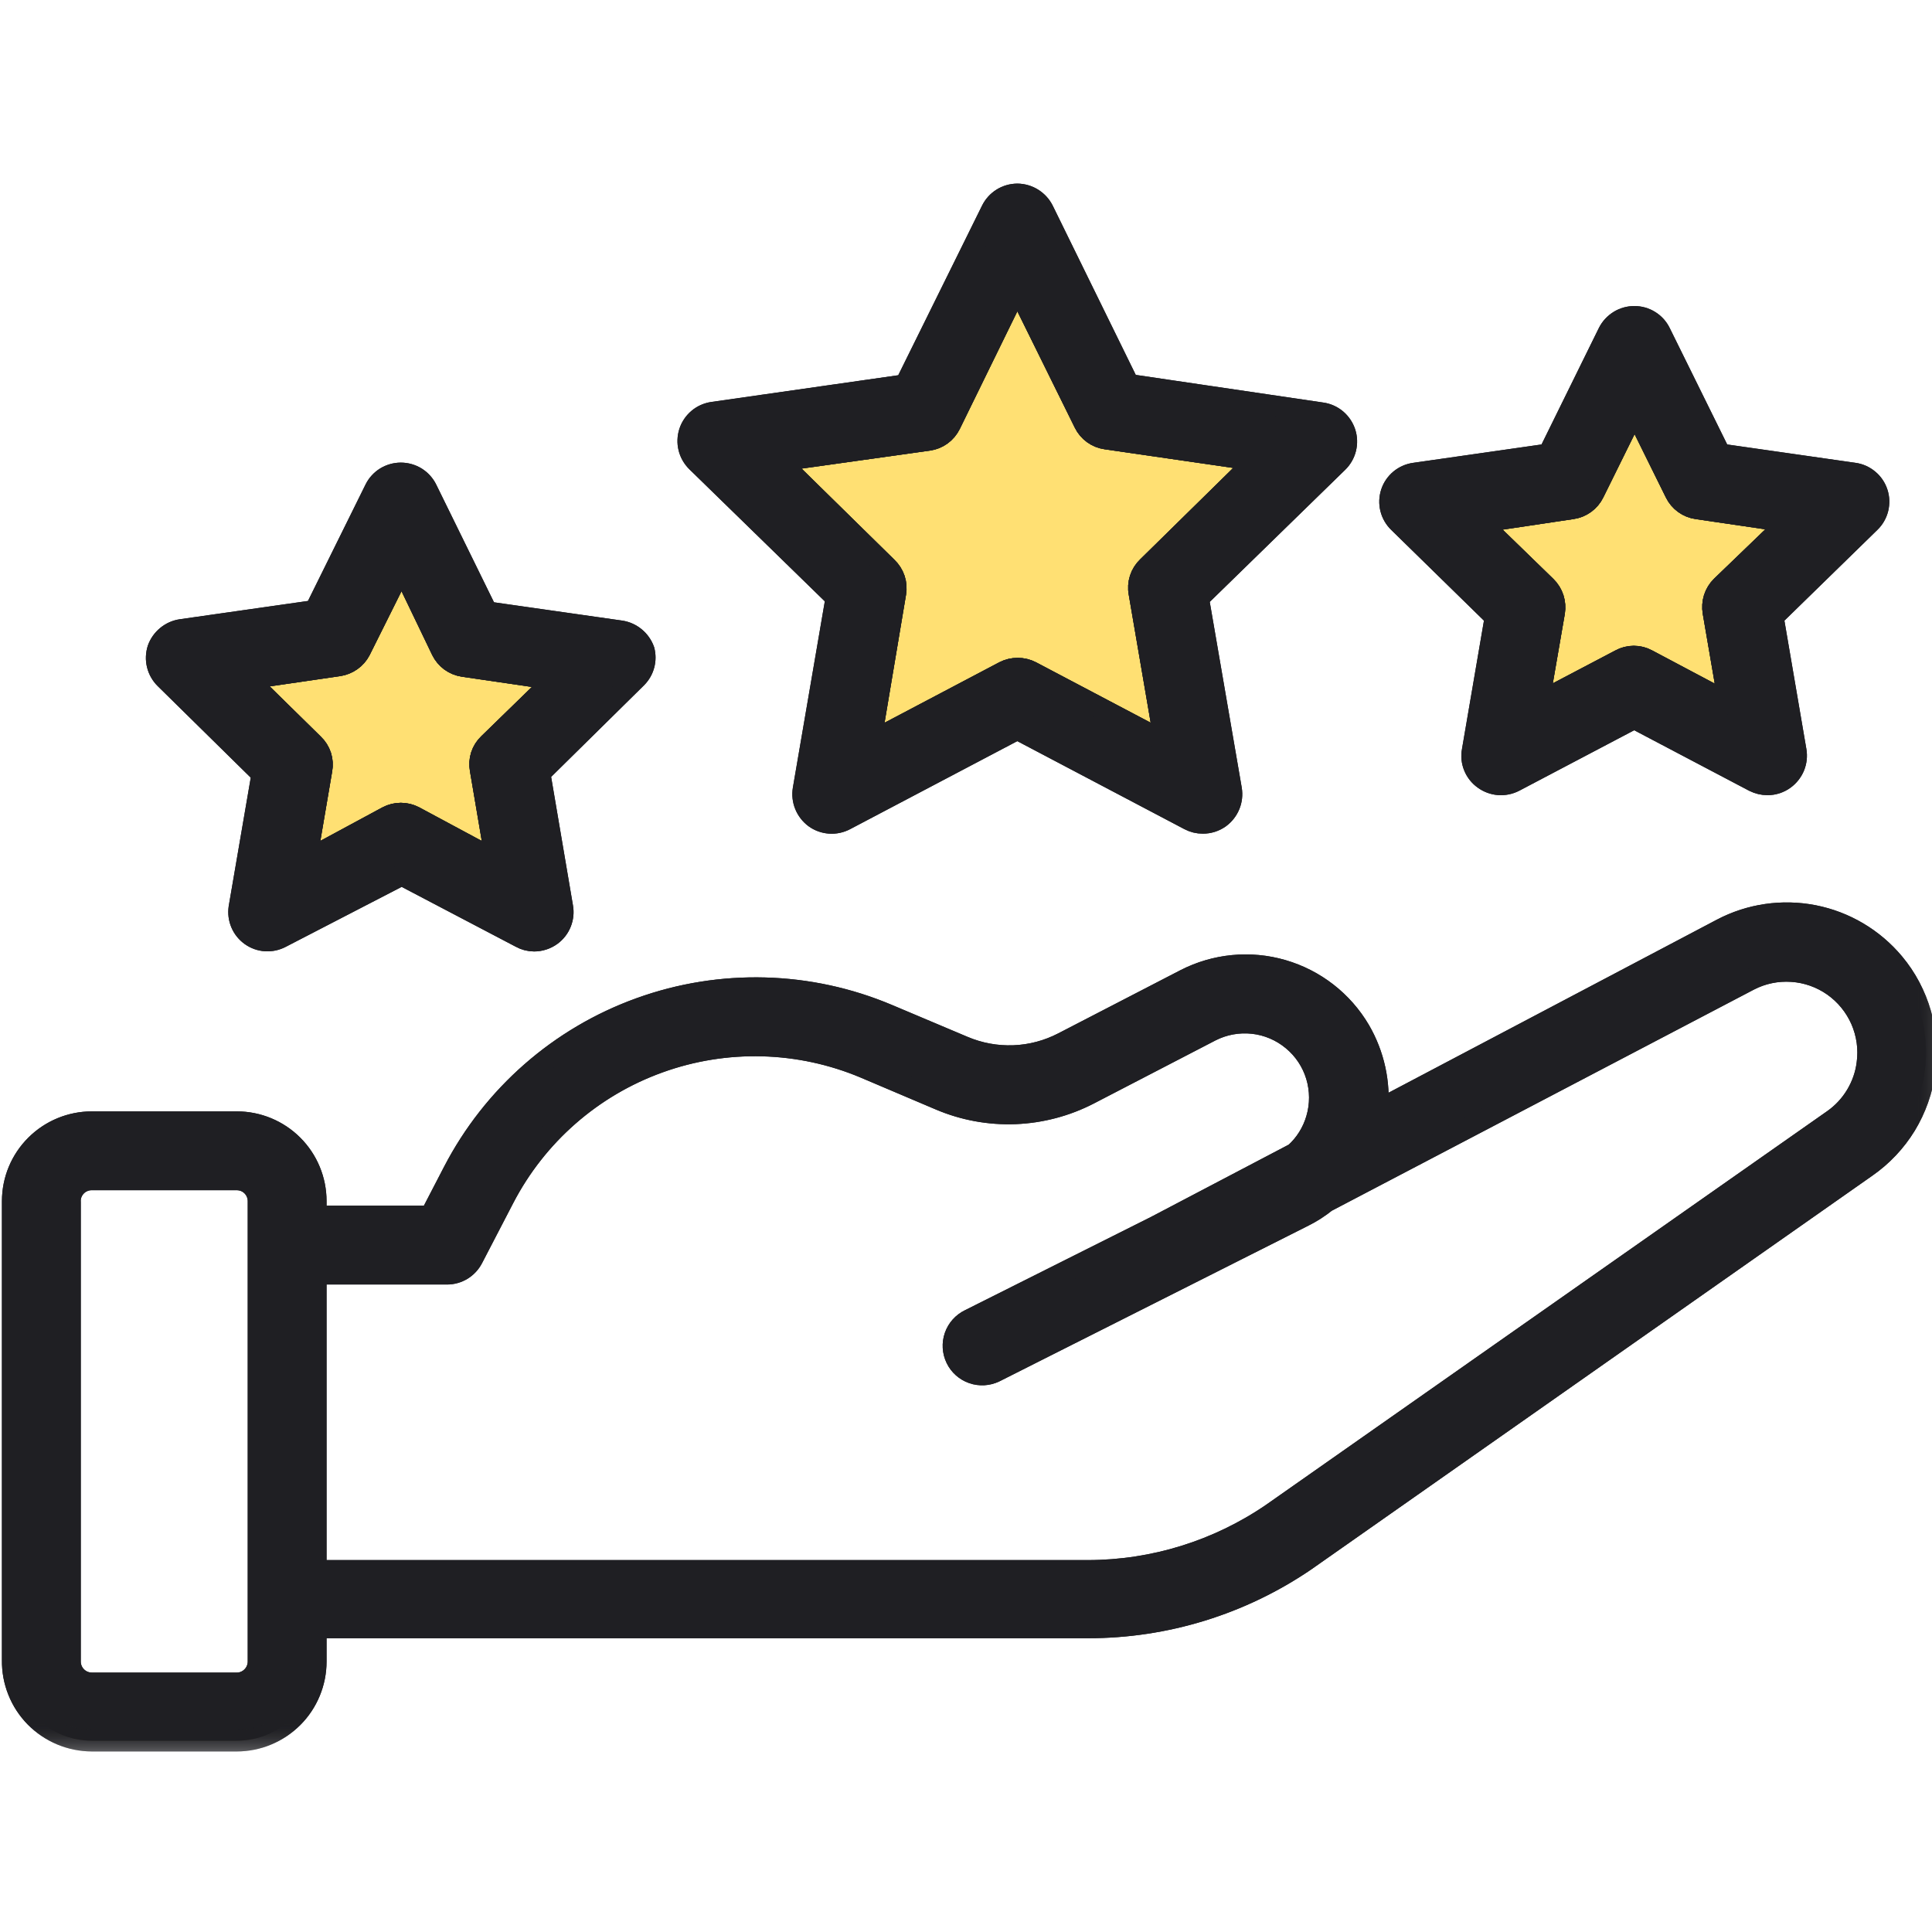 <svg width="36" height="36" viewBox="0 0 36 36" fill="none" xmlns="http://www.w3.org/2000/svg">
<mask id="path-1-outside-1_801_7331" maskUnits="userSpaceOnUse" x="-0.765" y="2.621" width="37" height="30" fill="black">
<rect fill="white" x="-0.765" y="2.621" width="37" height="30"/>
<path d="M35.287 17.947C34.905 17.491 34.379 17.179 33.795 17.064C33.211 16.95 32.606 17.038 32.08 17.316L25.664 20.698C25.714 20.177 25.599 19.654 25.336 19.201C25.017 18.658 24.503 18.258 23.898 18.082C23.294 17.906 22.645 17.969 22.085 18.257L19.811 19.433C19.525 19.581 19.21 19.665 18.889 19.677C18.567 19.689 18.247 19.63 17.95 19.504L16.55 18.913C15.08 18.29 13.429 18.246 11.928 18.788C10.427 19.329 9.185 20.418 8.451 21.835L8.02 22.666H5.885V22.381C5.885 21.99 5.73 21.616 5.454 21.34C5.178 21.064 4.803 20.909 4.413 20.909H1.711C1.32 20.909 0.946 21.064 0.669 21.34C0.392 21.615 0.236 21.99 0.236 22.381V30.935C0.233 31.131 0.269 31.325 0.342 31.507C0.414 31.689 0.523 31.854 0.66 31.994C0.797 32.133 0.961 32.244 1.141 32.32C1.322 32.396 1.515 32.435 1.711 32.436H4.413C4.804 32.435 5.178 32.279 5.454 32.002C5.73 31.726 5.885 31.351 5.885 30.96V30.326H20.274C21.716 30.327 23.125 29.893 24.316 29.082L34.774 21.743C35.07 21.537 35.32 21.272 35.508 20.965C35.695 20.657 35.817 20.314 35.866 19.957C35.914 19.601 35.887 19.237 35.788 18.891C35.688 18.545 35.518 18.223 35.287 17.947ZM4.816 30.942C4.818 30.997 4.809 31.051 4.79 31.102C4.771 31.154 4.742 31.2 4.704 31.24C4.667 31.279 4.622 31.311 4.572 31.333C4.521 31.355 4.468 31.366 4.413 31.366H1.711C1.603 31.366 1.5 31.323 1.424 31.247C1.348 31.171 1.305 31.068 1.305 30.96V22.406C1.301 22.35 1.309 22.295 1.328 22.243C1.347 22.191 1.377 22.143 1.415 22.103C1.453 22.063 1.499 22.031 1.55 22.01C1.601 21.988 1.656 21.977 1.711 21.978H4.413C4.52 21.978 4.622 22.02 4.698 22.096C4.773 22.171 4.816 22.274 4.816 22.381V30.942ZM34.795 19.818C34.769 20.028 34.698 20.229 34.589 20.41C34.48 20.591 34.334 20.748 34.161 20.869L23.71 28.201C22.699 28.895 21.501 29.268 20.274 29.27H5.885V23.735H8.33C8.428 23.735 8.524 23.708 8.608 23.657C8.691 23.606 8.759 23.533 8.804 23.446L9.385 22.327C9.996 21.149 11.028 20.245 12.276 19.795C13.524 19.344 14.896 19.381 16.118 19.896L17.519 20.491C17.96 20.678 18.437 20.765 18.916 20.747C19.394 20.728 19.863 20.605 20.289 20.385L22.559 19.208C22.803 19.084 23.077 19.034 23.349 19.064C23.621 19.094 23.878 19.204 24.088 19.379C24.299 19.554 24.453 19.786 24.532 20.048C24.611 20.31 24.612 20.589 24.534 20.852C24.462 21.099 24.323 21.321 24.131 21.493L21.536 22.855L18.068 24.594C17.94 24.656 17.842 24.766 17.795 24.901C17.748 25.035 17.757 25.182 17.819 25.311C17.88 25.439 17.991 25.537 18.125 25.584C18.259 25.63 18.407 25.622 18.535 25.56L24.291 22.659C24.44 22.585 24.579 22.495 24.708 22.391L32.586 18.264C32.833 18.135 33.111 18.077 33.389 18.096C33.667 18.114 33.935 18.209 34.163 18.369C34.391 18.53 34.57 18.75 34.682 19.005C34.793 19.261 34.833 19.542 34.795 19.818ZM4.887 14.421L4.459 16.916C4.445 17.014 4.457 17.113 4.496 17.204C4.534 17.294 4.597 17.372 4.677 17.429C4.757 17.486 4.852 17.52 4.95 17.526C5.048 17.532 5.146 17.511 5.233 17.465L7.485 16.3L9.706 17.465C9.781 17.507 9.866 17.529 9.952 17.529C10.066 17.529 10.177 17.493 10.269 17.426C10.35 17.367 10.412 17.287 10.449 17.194C10.486 17.102 10.497 17 10.479 16.902L10.055 14.407L11.862 12.625C11.927 12.559 11.973 12.479 11.997 12.39C12.021 12.301 12.021 12.208 11.998 12.119C11.965 12.026 11.907 11.944 11.831 11.881C11.755 11.818 11.664 11.777 11.567 11.762L9.072 11.406L7.949 9.118C7.905 9.028 7.836 8.953 7.752 8.9C7.667 8.848 7.569 8.82 7.469 8.82C7.37 8.82 7.272 8.848 7.187 8.9C7.102 8.953 7.034 9.028 6.99 9.118L5.871 11.381L3.376 11.737C3.278 11.752 3.187 11.793 3.111 11.856C3.035 11.919 2.977 12.001 2.944 12.094C2.914 12.189 2.91 12.291 2.934 12.387C2.958 12.485 3.009 12.573 3.08 12.643L4.887 14.421ZM6.313 12.4C6.396 12.387 6.475 12.355 6.544 12.306C6.613 12.258 6.669 12.193 6.708 12.119L7.485 10.561L8.234 12.119C8.272 12.196 8.328 12.263 8.397 12.314C8.467 12.365 8.548 12.398 8.633 12.411L10.341 12.661L9.107 13.862C9.044 13.922 8.997 13.996 8.97 14.079C8.943 14.162 8.938 14.25 8.954 14.336L9.243 16.04L7.717 15.22C7.641 15.18 7.556 15.159 7.469 15.159C7.383 15.159 7.298 15.18 7.222 15.22L5.703 16.04L5.992 14.343C6.008 14.258 6.003 14.169 5.976 14.086C5.949 14.004 5.902 13.929 5.839 13.869L4.598 12.65L6.313 12.4ZM27.866 11.495L27.439 13.99C27.42 14.089 27.431 14.191 27.469 14.283C27.507 14.376 27.57 14.456 27.652 14.514C27.733 14.573 27.828 14.608 27.928 14.616C28.027 14.623 28.127 14.603 28.216 14.557L30.451 13.381L32.685 14.557C32.763 14.596 32.848 14.617 32.935 14.617C33.048 14.617 33.158 14.581 33.249 14.514C33.329 14.455 33.392 14.375 33.43 14.283C33.468 14.19 33.479 14.089 33.462 13.99L33.035 11.495L34.842 9.731C34.914 9.662 34.965 9.574 34.989 9.477C35.013 9.38 35.01 9.278 34.979 9.184C34.948 9.089 34.891 9.004 34.814 8.941C34.738 8.877 34.645 8.835 34.546 8.822L32.051 8.465L30.932 6.198C30.888 6.109 30.82 6.034 30.735 5.982C30.651 5.93 30.553 5.902 30.454 5.903C30.354 5.902 30.257 5.93 30.172 5.982C30.087 6.035 30.018 6.109 29.973 6.198L28.857 8.465L26.362 8.822C26.263 8.835 26.17 8.876 26.093 8.939C26.016 9.003 25.958 9.087 25.927 9.182C25.896 9.277 25.892 9.379 25.916 9.476C25.94 9.573 25.991 9.661 26.063 9.731L27.866 11.495ZM29.292 9.474C29.378 9.462 29.459 9.429 29.53 9.378C29.6 9.327 29.657 9.26 29.695 9.182L30.458 7.638L31.221 9.182C31.259 9.26 31.316 9.327 31.386 9.378C31.456 9.429 31.537 9.462 31.623 9.474L33.327 9.724L32.08 10.925C32.017 10.986 31.97 11.063 31.943 11.146C31.917 11.23 31.911 11.319 31.926 11.406L32.218 13.106L30.693 12.297C30.616 12.255 30.531 12.233 30.443 12.233C30.356 12.233 30.27 12.255 30.194 12.297L28.668 13.099L28.961 11.406C28.975 11.32 28.968 11.233 28.942 11.15C28.915 11.068 28.869 10.993 28.807 10.932L27.571 9.731L29.292 9.474ZM15.584 11.135L14.971 14.71C14.955 14.809 14.966 14.91 15.004 15.002C15.042 15.094 15.104 15.175 15.184 15.234C15.265 15.293 15.361 15.327 15.46 15.334C15.56 15.341 15.659 15.32 15.748 15.273L18.956 13.584L22.163 15.273C22.24 15.314 22.326 15.335 22.413 15.334C22.525 15.335 22.635 15.3 22.727 15.234C22.807 15.175 22.87 15.095 22.908 15.002C22.946 14.91 22.957 14.809 22.941 14.71L22.327 11.146L24.926 8.611C24.997 8.542 25.048 8.454 25.072 8.357C25.096 8.26 25.093 8.158 25.062 8.063C25.031 7.968 24.974 7.884 24.898 7.819C24.822 7.755 24.729 7.713 24.63 7.699L21.03 7.168L19.437 3.921C19.392 3.831 19.323 3.756 19.238 3.703C19.153 3.65 19.055 3.622 18.956 3.621C18.856 3.622 18.758 3.65 18.674 3.703C18.59 3.756 18.522 3.831 18.478 3.921L16.87 7.175L13.281 7.688C13.182 7.703 13.089 7.744 13.013 7.809C12.937 7.873 12.88 7.958 12.849 8.053C12.819 8.148 12.815 8.249 12.839 8.346C12.863 8.443 12.914 8.531 12.985 8.601L15.584 11.135ZM17.302 8.198C17.387 8.186 17.469 8.153 17.539 8.102C17.609 8.051 17.666 7.983 17.704 7.906L18.956 5.347L20.207 7.881C20.245 7.959 20.302 8.026 20.372 8.077C20.442 8.128 20.524 8.161 20.609 8.173L23.407 8.579L21.386 10.565C21.322 10.626 21.273 10.702 21.246 10.787C21.219 10.872 21.213 10.962 21.23 11.05L21.707 13.833L19.212 12.518C19.135 12.478 19.049 12.458 18.963 12.458C18.876 12.458 18.79 12.478 18.713 12.518L16.218 13.833L16.685 11.05C16.7 10.964 16.693 10.876 16.666 10.793C16.638 10.71 16.591 10.636 16.528 10.575L14.507 8.59L17.302 8.198Z"/>
<path d="M6.313 12.4C6.396 12.387 6.475 12.355 6.544 12.306C6.613 12.258 6.669 12.193 6.708 12.119L7.485 10.561L8.234 12.119C8.272 12.196 8.328 12.263 8.397 12.314C8.467 12.365 8.548 12.398 8.633 12.411L10.341 12.661L9.107 13.862C9.044 13.922 8.997 13.996 8.97 14.079C8.943 14.162 8.938 14.25 8.954 14.336L9.243 16.04L7.717 15.22C7.641 15.18 7.556 15.159 7.469 15.159C7.383 15.159 7.298 15.18 7.222 15.22L5.703 16.04L5.992 14.343C6.008 14.258 6.003 14.169 5.976 14.086C5.949 14.004 5.902 13.929 5.839 13.869L4.598 12.65L6.313 12.4Z"/>
<path d="M17.302 8.198C17.387 8.186 17.469 8.153 17.539 8.102C17.609 8.051 17.666 7.983 17.704 7.906L18.956 5.347L20.207 7.881C20.245 7.959 20.302 8.026 20.372 8.077C20.442 8.128 20.524 8.161 20.609 8.173L23.407 8.579L21.386 10.565C21.322 10.626 21.273 10.702 21.246 10.787C21.219 10.872 21.213 10.962 21.23 11.05L21.707 13.833L19.212 12.518C19.135 12.478 19.049 12.458 18.963 12.458C18.876 12.458 18.79 12.478 18.713 12.518L16.218 13.833L16.685 11.05C16.7 10.964 16.693 10.876 16.666 10.793C16.638 10.71 16.591 10.636 16.528 10.575L14.507 8.59L17.302 8.198Z"/>
<path d="M29.292 9.474C29.378 9.462 29.459 9.429 29.53 9.378C29.6 9.327 29.657 9.26 29.695 9.182L30.458 7.638L31.221 9.182C31.259 9.26 31.316 9.327 31.386 9.378C31.456 9.429 31.537 9.462 31.623 9.474L33.327 9.724L32.08 10.925C32.017 10.986 31.97 11.063 31.943 11.146C31.917 11.23 31.911 11.319 31.926 11.406L32.218 13.106L30.693 12.297C30.616 12.255 30.531 12.233 30.443 12.233C30.356 12.233 30.27 12.255 30.194 12.297L28.668 13.099L28.961 11.406C28.975 11.32 28.968 11.233 28.942 11.15C28.915 11.068 28.869 10.993 28.807 10.932L27.571 9.731L29.292 9.474Z"/>
<path d="M35.287 17.947C34.905 17.491 34.379 17.179 33.795 17.064C33.211 16.95 32.606 17.038 32.08 17.316L25.664 20.698C25.714 20.177 25.599 19.654 25.336 19.201C25.017 18.658 24.503 18.258 23.898 18.082C23.294 17.906 22.645 17.969 22.085 18.257L19.811 19.433C19.525 19.581 19.21 19.665 18.889 19.677C18.567 19.689 18.247 19.63 17.95 19.504L16.55 18.913C15.08 18.29 13.429 18.246 11.928 18.788C10.427 19.329 9.185 20.418 8.451 21.835L8.02 22.666H5.885V22.381C5.885 21.99 5.73 21.616 5.454 21.34C5.178 21.064 4.803 20.909 4.413 20.909H1.711C1.32 20.909 0.946 21.064 0.669 21.34C0.392 21.615 0.236 21.99 0.236 22.381V30.935C0.233 31.131 0.269 31.325 0.342 31.507C0.414 31.689 0.523 31.854 0.66 31.994C0.797 32.133 0.961 32.244 1.141 32.32C1.322 32.396 1.515 32.435 1.711 32.436H4.413C4.804 32.435 5.178 32.279 5.454 32.002C5.73 31.726 5.885 31.351 5.885 30.96V30.326H20.274C21.716 30.327 23.125 29.893 24.316 29.082L34.774 21.743C35.07 21.537 35.32 21.272 35.508 20.965C35.695 20.657 35.817 20.314 35.866 19.957C35.914 19.601 35.887 19.237 35.788 18.891C35.688 18.545 35.518 18.223 35.287 17.947ZM4.816 30.942C4.818 30.997 4.809 31.051 4.79 31.102C4.771 31.154 4.742 31.2 4.704 31.24C4.667 31.279 4.622 31.311 4.572 31.333C4.521 31.355 4.468 31.366 4.413 31.366H1.711C1.603 31.366 1.5 31.323 1.424 31.247C1.348 31.171 1.305 31.068 1.305 30.96V22.406C1.301 22.35 1.309 22.295 1.328 22.243C1.347 22.191 1.377 22.143 1.415 22.103C1.453 22.063 1.499 22.031 1.55 22.01C1.601 21.988 1.656 21.977 1.711 21.978H4.413C4.52 21.978 4.622 22.02 4.698 22.096C4.773 22.171 4.816 22.274 4.816 22.381V30.942ZM34.795 19.818C34.769 20.028 34.698 20.229 34.589 20.41C34.48 20.591 34.334 20.748 34.161 20.869L23.71 28.201C22.699 28.895 21.501 29.268 20.274 29.27H5.885V23.735H8.33C8.428 23.735 8.524 23.708 8.608 23.657C8.691 23.606 8.759 23.533 8.804 23.446L9.385 22.327C9.996 21.149 11.028 20.245 12.276 19.795C13.524 19.344 14.896 19.381 16.118 19.896L17.519 20.491C17.96 20.678 18.437 20.765 18.916 20.747C19.394 20.728 19.863 20.605 20.289 20.385L22.559 19.208C22.803 19.084 23.077 19.034 23.349 19.064C23.621 19.094 23.878 19.204 24.088 19.379C24.299 19.554 24.453 19.786 24.532 20.048C24.611 20.31 24.612 20.589 24.534 20.852C24.462 21.099 24.323 21.321 24.131 21.493L21.536 22.855L18.068 24.594C17.94 24.656 17.842 24.766 17.795 24.901C17.748 25.035 17.757 25.182 17.819 25.311C17.88 25.439 17.991 25.537 18.125 25.584C18.259 25.63 18.407 25.622 18.535 25.56L24.291 22.659C24.44 22.585 24.579 22.495 24.708 22.391L32.586 18.264C32.833 18.135 33.111 18.077 33.389 18.096C33.667 18.114 33.935 18.209 34.163 18.369C34.391 18.53 34.57 18.75 34.682 19.005C34.793 19.261 34.833 19.542 34.795 19.818ZM4.887 14.421L4.459 16.916C4.445 17.014 4.457 17.113 4.496 17.204C4.534 17.294 4.597 17.372 4.677 17.429C4.757 17.486 4.852 17.52 4.95 17.526C5.048 17.532 5.146 17.511 5.233 17.465L7.485 16.3L9.706 17.465C9.781 17.507 9.866 17.529 9.952 17.529C10.066 17.529 10.177 17.493 10.269 17.426C10.35 17.367 10.412 17.287 10.449 17.194C10.486 17.102 10.497 17 10.479 16.902L10.055 14.407L11.862 12.625C11.927 12.559 11.973 12.479 11.997 12.39C12.021 12.301 12.021 12.208 11.998 12.119C11.965 12.026 11.907 11.944 11.831 11.881C11.755 11.818 11.664 11.777 11.567 11.762L9.072 11.406L7.949 9.118C7.905 9.028 7.836 8.953 7.752 8.9C7.667 8.848 7.569 8.82 7.469 8.82C7.37 8.82 7.272 8.848 7.187 8.9C7.102 8.953 7.034 9.028 6.99 9.118L5.871 11.381L3.376 11.737C3.278 11.752 3.187 11.793 3.111 11.856C3.035 11.919 2.977 12.001 2.944 12.094C2.914 12.189 2.91 12.291 2.934 12.387C2.958 12.485 3.009 12.573 3.08 12.643L4.887 14.421ZM6.313 12.4C6.396 12.387 6.475 12.355 6.544 12.306C6.613 12.258 6.669 12.193 6.708 12.119L7.485 10.561L8.234 12.119C8.272 12.196 8.328 12.263 8.397 12.314C8.467 12.365 8.548 12.398 8.633 12.411L10.341 12.661L9.107 13.862C9.044 13.922 8.997 13.996 8.97 14.079C8.943 14.162 8.938 14.25 8.954 14.336L9.243 16.04L7.717 15.22C7.641 15.18 7.556 15.159 7.469 15.159C7.383 15.159 7.298 15.18 7.222 15.22L5.703 16.04L5.992 14.343C6.008 14.258 6.003 14.169 5.976 14.086C5.949 14.004 5.902 13.929 5.839 13.869L4.598 12.65L6.313 12.4ZM27.866 11.495L27.439 13.99C27.42 14.089 27.431 14.191 27.469 14.283C27.507 14.376 27.57 14.456 27.652 14.514C27.733 14.573 27.828 14.608 27.928 14.616C28.027 14.623 28.127 14.603 28.216 14.557L30.451 13.381L32.685 14.557C32.763 14.596 32.848 14.617 32.935 14.617C33.048 14.617 33.158 14.581 33.249 14.514C33.329 14.455 33.392 14.375 33.43 14.283C33.468 14.19 33.479 14.089 33.462 13.99L33.035 11.495L34.842 9.731C34.914 9.662 34.965 9.574 34.989 9.477C35.013 9.38 35.01 9.278 34.979 9.184C34.948 9.089 34.891 9.004 34.814 8.941C34.738 8.877 34.645 8.835 34.546 8.822L32.051 8.465L30.932 6.198C30.888 6.109 30.82 6.034 30.735 5.982C30.651 5.93 30.553 5.902 30.454 5.903C30.354 5.902 30.257 5.93 30.172 5.982C30.087 6.035 30.018 6.109 29.973 6.198L28.857 8.465L26.362 8.822C26.263 8.835 26.17 8.876 26.093 8.939C26.016 9.003 25.958 9.087 25.927 9.182C25.896 9.277 25.892 9.379 25.916 9.476C25.94 9.573 25.991 9.661 26.063 9.731L27.866 11.495ZM29.292 9.474C29.378 9.462 29.459 9.429 29.53 9.378C29.6 9.327 29.657 9.26 29.695 9.182L30.458 7.638L31.221 9.182C31.259 9.26 31.316 9.327 31.386 9.378C31.456 9.429 31.537 9.462 31.623 9.474L33.327 9.724L32.08 10.925C32.017 10.986 31.97 11.063 31.943 11.146C31.917 11.23 31.911 11.319 31.926 11.406L32.218 13.106L30.693 12.297C30.616 12.255 30.531 12.233 30.443 12.233C30.356 12.233 30.27 12.255 30.194 12.297L28.668 13.099L28.961 11.406C28.975 11.32 28.968 11.233 28.942 11.15C28.915 11.068 28.869 10.993 28.807 10.932L27.571 9.731L29.292 9.474ZM15.584 11.135L14.971 14.71C14.955 14.809 14.966 14.91 15.004 15.002C15.042 15.094 15.104 15.175 15.184 15.234C15.265 15.293 15.361 15.327 15.46 15.334C15.56 15.341 15.659 15.32 15.748 15.273L18.956 13.584L22.163 15.273C22.24 15.314 22.326 15.335 22.413 15.334C22.525 15.335 22.635 15.3 22.727 15.234C22.807 15.175 22.87 15.095 22.908 15.002C22.946 14.91 22.957 14.809 22.941 14.71L22.327 11.146L24.926 8.611C24.997 8.542 25.048 8.454 25.072 8.357C25.096 8.26 25.093 8.158 25.062 8.063C25.031 7.968 24.974 7.884 24.898 7.819C24.822 7.755 24.729 7.713 24.63 7.699L21.03 7.168L19.437 3.921C19.392 3.831 19.323 3.756 19.238 3.703C19.153 3.65 19.055 3.622 18.956 3.621C18.856 3.622 18.758 3.65 18.674 3.703C18.59 3.756 18.522 3.831 18.478 3.921L16.87 7.175L13.281 7.688C13.182 7.703 13.089 7.744 13.013 7.809C12.937 7.873 12.88 7.958 12.849 8.053C12.819 8.148 12.815 8.249 12.839 8.346C12.863 8.443 12.914 8.531 12.985 8.601L15.584 11.135ZM17.302 8.198C17.387 8.186 17.469 8.153 17.539 8.102C17.609 8.051 17.666 7.983 17.704 7.906L18.956 5.347L20.207 7.881C20.245 7.959 20.302 8.026 20.372 8.077C20.442 8.128 20.524 8.161 20.609 8.173L23.407 8.579L21.386 10.565C21.322 10.626 21.273 10.702 21.246 10.787C21.219 10.872 21.213 10.962 21.23 11.05L21.707 13.833L19.212 12.518C19.135 12.478 19.049 12.458 18.963 12.458C18.876 12.458 18.79 12.478 18.713 12.518L16.218 13.833L16.685 11.05C16.7 10.964 16.693 10.876 16.666 10.793C16.638 10.71 16.591 10.636 16.528 10.575L14.507 8.59L17.302 8.198Z"/>
</mask>
<path d="M35.287 17.947C34.905 17.491 34.379 17.179 33.795 17.064C33.211 16.95 32.606 17.038 32.08 17.316L25.664 20.698C25.714 20.177 25.599 19.654 25.336 19.201C25.017 18.658 24.503 18.258 23.898 18.082C23.294 17.906 22.645 17.969 22.085 18.257L19.811 19.433C19.525 19.581 19.21 19.665 18.889 19.677C18.567 19.689 18.247 19.63 17.95 19.504L16.55 18.913C15.08 18.29 13.429 18.246 11.928 18.788C10.427 19.329 9.185 20.418 8.451 21.835L8.02 22.666H5.885V22.381C5.885 21.99 5.73 21.616 5.454 21.34C5.178 21.064 4.803 20.909 4.413 20.909H1.711C1.32 20.909 0.946 21.064 0.669 21.34C0.392 21.615 0.236 21.99 0.236 22.381V30.935C0.233 31.131 0.269 31.325 0.342 31.507C0.414 31.689 0.523 31.854 0.66 31.994C0.797 32.133 0.961 32.244 1.141 32.32C1.322 32.396 1.515 32.435 1.711 32.436H4.413C4.804 32.435 5.178 32.279 5.454 32.002C5.73 31.726 5.885 31.351 5.885 30.96V30.326H20.274C21.716 30.327 23.125 29.893 24.316 29.082L34.774 21.743C35.07 21.537 35.32 21.272 35.508 20.965C35.695 20.657 35.817 20.314 35.866 19.957C35.914 19.601 35.887 19.237 35.788 18.891C35.688 18.545 35.518 18.223 35.287 17.947ZM4.816 30.942C4.818 30.997 4.809 31.051 4.79 31.102C4.771 31.154 4.742 31.2 4.704 31.24C4.667 31.279 4.622 31.311 4.572 31.333C4.521 31.355 4.468 31.366 4.413 31.366H1.711C1.603 31.366 1.5 31.323 1.424 31.247C1.348 31.171 1.305 31.068 1.305 30.96V22.406C1.301 22.35 1.309 22.295 1.328 22.243C1.347 22.191 1.377 22.143 1.415 22.103C1.453 22.063 1.499 22.031 1.55 22.01C1.601 21.988 1.656 21.977 1.711 21.978H4.413C4.52 21.978 4.622 22.02 4.698 22.096C4.773 22.171 4.816 22.274 4.816 22.381V30.942ZM34.795 19.818C34.769 20.028 34.698 20.229 34.589 20.41C34.48 20.591 34.334 20.748 34.161 20.869L23.71 28.201C22.699 28.895 21.501 29.268 20.274 29.27H5.885V23.735H8.33C8.428 23.735 8.524 23.708 8.608 23.657C8.691 23.606 8.759 23.533 8.804 23.446L9.385 22.327C9.996 21.149 11.028 20.245 12.276 19.795C13.524 19.344 14.896 19.381 16.118 19.896L17.519 20.491C17.96 20.678 18.437 20.765 18.916 20.747C19.394 20.728 19.863 20.605 20.289 20.385L22.559 19.208C22.803 19.084 23.077 19.034 23.349 19.064C23.621 19.094 23.878 19.204 24.088 19.379C24.299 19.554 24.453 19.786 24.532 20.048C24.611 20.31 24.612 20.589 24.534 20.852C24.462 21.099 24.323 21.321 24.131 21.493L21.536 22.855L18.068 24.594C17.94 24.656 17.842 24.766 17.795 24.901C17.748 25.035 17.757 25.182 17.819 25.311C17.88 25.439 17.991 25.537 18.125 25.584C18.259 25.63 18.407 25.622 18.535 25.56L24.291 22.659C24.44 22.585 24.579 22.495 24.708 22.391L32.586 18.264C32.833 18.135 33.111 18.077 33.389 18.096C33.667 18.114 33.935 18.209 34.163 18.369C34.391 18.53 34.57 18.75 34.682 19.005C34.793 19.261 34.833 19.542 34.795 19.818ZM4.887 14.421L4.459 16.916C4.445 17.014 4.457 17.113 4.496 17.204C4.534 17.294 4.597 17.372 4.677 17.429C4.757 17.486 4.852 17.52 4.95 17.526C5.048 17.532 5.146 17.511 5.233 17.465L7.485 16.3L9.706 17.465C9.781 17.507 9.866 17.529 9.952 17.529C10.066 17.529 10.177 17.493 10.269 17.426C10.35 17.367 10.412 17.287 10.449 17.194C10.486 17.102 10.497 17 10.479 16.902L10.055 14.407L11.862 12.625C11.927 12.559 11.973 12.479 11.997 12.39C12.021 12.301 12.021 12.208 11.998 12.119C11.965 12.026 11.907 11.944 11.831 11.881C11.755 11.818 11.664 11.777 11.567 11.762L9.072 11.406L7.949 9.118C7.905 9.028 7.836 8.953 7.752 8.9C7.667 8.848 7.569 8.82 7.469 8.82C7.37 8.82 7.272 8.848 7.187 8.9C7.102 8.953 7.034 9.028 6.99 9.118L5.871 11.381L3.376 11.737C3.278 11.752 3.187 11.793 3.111 11.856C3.035 11.919 2.977 12.001 2.944 12.094C2.914 12.189 2.91 12.291 2.934 12.387C2.958 12.485 3.009 12.573 3.08 12.643L4.887 14.421ZM6.313 12.4C6.396 12.387 6.475 12.355 6.544 12.306C6.613 12.258 6.669 12.193 6.708 12.119L7.485 10.561L8.234 12.119C8.272 12.196 8.328 12.263 8.397 12.314C8.467 12.365 8.548 12.398 8.633 12.411L10.341 12.661L9.107 13.862C9.044 13.922 8.997 13.996 8.97 14.079C8.943 14.162 8.938 14.25 8.954 14.336L9.243 16.04L7.717 15.22C7.641 15.18 7.556 15.159 7.469 15.159C7.383 15.159 7.298 15.18 7.222 15.22L5.703 16.04L5.992 14.343C6.008 14.258 6.003 14.169 5.976 14.086C5.949 14.004 5.902 13.929 5.839 13.869L4.598 12.65L6.313 12.4ZM27.866 11.495L27.439 13.99C27.42 14.089 27.431 14.191 27.469 14.283C27.507 14.376 27.57 14.456 27.652 14.514C27.733 14.573 27.828 14.608 27.928 14.616C28.027 14.623 28.127 14.603 28.216 14.557L30.451 13.381L32.685 14.557C32.763 14.596 32.848 14.617 32.935 14.617C33.048 14.617 33.158 14.581 33.249 14.514C33.329 14.455 33.392 14.375 33.43 14.283C33.468 14.19 33.479 14.089 33.462 13.99L33.035 11.495L34.842 9.731C34.914 9.662 34.965 9.574 34.989 9.477C35.013 9.38 35.01 9.278 34.979 9.184C34.948 9.089 34.891 9.004 34.814 8.941C34.738 8.877 34.645 8.835 34.546 8.822L32.051 8.465L30.932 6.198C30.888 6.109 30.82 6.034 30.735 5.982C30.651 5.93 30.553 5.902 30.454 5.903C30.354 5.902 30.257 5.93 30.172 5.982C30.087 6.035 30.018 6.109 29.973 6.198L28.857 8.465L26.362 8.822C26.263 8.835 26.17 8.876 26.093 8.939C26.016 9.003 25.958 9.087 25.927 9.182C25.896 9.277 25.892 9.379 25.916 9.476C25.94 9.573 25.991 9.661 26.063 9.731L27.866 11.495ZM29.292 9.474C29.378 9.462 29.459 9.429 29.53 9.378C29.6 9.327 29.657 9.26 29.695 9.182L30.458 7.638L31.221 9.182C31.259 9.26 31.316 9.327 31.386 9.378C31.456 9.429 31.537 9.462 31.623 9.474L33.327 9.724L32.08 10.925C32.017 10.986 31.97 11.063 31.943 11.146C31.917 11.23 31.911 11.319 31.926 11.406L32.218 13.106L30.693 12.297C30.616 12.255 30.531 12.233 30.443 12.233C30.356 12.233 30.27 12.255 30.194 12.297L28.668 13.099L28.961 11.406C28.975 11.32 28.968 11.233 28.942 11.15C28.915 11.068 28.869 10.993 28.807 10.932L27.571 9.731L29.292 9.474ZM15.584 11.135L14.971 14.71C14.955 14.809 14.966 14.91 15.004 15.002C15.042 15.094 15.104 15.175 15.184 15.234C15.265 15.293 15.361 15.327 15.46 15.334C15.56 15.341 15.659 15.32 15.748 15.273L18.956 13.584L22.163 15.273C22.24 15.314 22.326 15.335 22.413 15.334C22.525 15.335 22.635 15.3 22.727 15.234C22.807 15.175 22.87 15.095 22.908 15.002C22.946 14.91 22.957 14.809 22.941 14.71L22.327 11.146L24.926 8.611C24.997 8.542 25.048 8.454 25.072 8.357C25.096 8.26 25.093 8.158 25.062 8.063C25.031 7.968 24.974 7.884 24.898 7.819C24.822 7.755 24.729 7.713 24.63 7.699L21.03 7.168L19.437 3.921C19.392 3.831 19.323 3.756 19.238 3.703C19.153 3.65 19.055 3.622 18.956 3.621C18.856 3.622 18.758 3.65 18.674 3.703C18.59 3.756 18.522 3.831 18.478 3.921L16.87 7.175L13.281 7.688C13.182 7.703 13.089 7.744 13.013 7.809C12.937 7.873 12.88 7.958 12.849 8.053C12.819 8.148 12.815 8.249 12.839 8.346C12.863 8.443 12.914 8.531 12.985 8.601L15.584 11.135ZM17.302 8.198C17.387 8.186 17.469 8.153 17.539 8.102C17.609 8.051 17.666 7.983 17.704 7.906L18.956 5.347L20.207 7.881C20.245 7.959 20.302 8.026 20.372 8.077C20.442 8.128 20.524 8.161 20.609 8.173L23.407 8.579L21.386 10.565C21.322 10.626 21.273 10.702 21.246 10.787C21.219 10.872 21.213 10.962 21.23 11.05L21.707 13.833L19.212 12.518C19.135 12.478 19.049 12.458 18.963 12.458C18.876 12.458 18.79 12.478 18.713 12.518L16.218 13.833L16.685 11.05C16.7 10.964 16.693 10.876 16.666 10.793C16.638 10.71 16.591 10.636 16.528 10.575L14.507 8.59L17.302 8.198Z" fill="#FFE073"/>
<path d="M6.313 12.4C6.396 12.387 6.475 12.355 6.544 12.306C6.613 12.258 6.669 12.193 6.708 12.119L7.485 10.561L8.234 12.119C8.272 12.196 8.328 12.263 8.397 12.314C8.467 12.365 8.548 12.398 8.633 12.411L10.341 12.661L9.107 13.862C9.044 13.922 8.997 13.996 8.97 14.079C8.943 14.162 8.938 14.25 8.954 14.336L9.243 16.04L7.717 15.22C7.641 15.18 7.556 15.159 7.469 15.159C7.383 15.159 7.298 15.18 7.222 15.22L5.703 16.04L5.992 14.343C6.008 14.258 6.003 14.169 5.976 14.086C5.949 14.004 5.902 13.929 5.839 13.869L4.598 12.65L6.313 12.4Z" fill="#FFE073"/>
<path d="M17.302 8.198C17.387 8.186 17.469 8.153 17.539 8.102C17.609 8.051 17.666 7.983 17.704 7.906L18.956 5.347L20.207 7.881C20.245 7.959 20.302 8.026 20.372 8.077C20.442 8.128 20.524 8.161 20.609 8.173L23.407 8.579L21.386 10.565C21.322 10.626 21.273 10.702 21.246 10.787C21.219 10.872 21.213 10.962 21.23 11.05L21.707 13.833L19.212 12.518C19.135 12.478 19.049 12.458 18.963 12.458C18.876 12.458 18.79 12.478 18.713 12.518L16.218 13.833L16.685 11.05C16.7 10.964 16.693 10.876 16.666 10.793C16.638 10.71 16.591 10.636 16.528 10.575L14.507 8.59L17.302 8.198Z" fill="#FFE073"/>
<path d="M29.292 9.474C29.378 9.462 29.459 9.429 29.53 9.378C29.6 9.327 29.657 9.26 29.695 9.182L30.458 7.638L31.221 9.182C31.259 9.26 31.316 9.327 31.386 9.378C31.456 9.429 31.537 9.462 31.623 9.474L33.327 9.724L32.08 10.925C32.017 10.986 31.97 11.063 31.943 11.146C31.917 11.23 31.911 11.319 31.926 11.406L32.218 13.106L30.693 12.297C30.616 12.255 30.531 12.233 30.443 12.233C30.356 12.233 30.27 12.255 30.194 12.297L28.668 13.099L28.961 11.406C28.975 11.32 28.968 11.233 28.942 11.15C28.915 11.068 28.869 10.993 28.807 10.932L27.571 9.731L29.292 9.474Z" fill="#FFE073"/>
<path d="M35.287 17.947C34.905 17.491 34.379 17.179 33.795 17.064C33.211 16.95 32.606 17.038 32.08 17.316L25.664 20.698C25.714 20.177 25.599 19.654 25.336 19.201C25.017 18.658 24.503 18.258 23.898 18.082C23.294 17.906 22.645 17.969 22.085 18.257L19.811 19.433C19.525 19.581 19.21 19.665 18.889 19.677C18.567 19.689 18.247 19.63 17.95 19.504L16.55 18.913C15.08 18.29 13.429 18.246 11.928 18.788C10.427 19.329 9.185 20.418 8.451 21.835L8.02 22.666H5.885V22.381C5.885 21.99 5.73 21.616 5.454 21.34C5.178 21.064 4.803 20.909 4.413 20.909H1.711C1.32 20.909 0.946 21.064 0.669 21.34C0.392 21.615 0.236 21.99 0.236 22.381V30.935C0.233 31.131 0.269 31.325 0.342 31.507C0.414 31.689 0.523 31.854 0.66 31.994C0.797 32.133 0.961 32.244 1.141 32.32C1.322 32.396 1.515 32.435 1.711 32.436H4.413C4.804 32.435 5.178 32.279 5.454 32.002C5.73 31.726 5.885 31.351 5.885 30.96V30.326H20.274C21.716 30.327 23.125 29.893 24.316 29.082L34.774 21.743C35.07 21.537 35.32 21.272 35.508 20.965C35.695 20.657 35.817 20.314 35.866 19.957C35.914 19.601 35.887 19.237 35.788 18.891C35.688 18.545 35.518 18.223 35.287 17.947ZM4.816 30.942C4.818 30.997 4.809 31.051 4.79 31.102C4.771 31.154 4.742 31.2 4.704 31.24C4.667 31.279 4.622 31.311 4.572 31.333C4.521 31.355 4.468 31.366 4.413 31.366H1.711C1.603 31.366 1.5 31.323 1.424 31.247C1.348 31.171 1.305 31.068 1.305 30.96V22.406C1.301 22.35 1.309 22.295 1.328 22.243C1.347 22.191 1.377 22.143 1.415 22.103C1.453 22.063 1.499 22.031 1.55 22.01C1.601 21.988 1.656 21.977 1.711 21.978H4.413C4.52 21.978 4.622 22.02 4.698 22.096C4.773 22.171 4.816 22.274 4.816 22.381V30.942ZM34.795 19.818C34.769 20.028 34.698 20.229 34.589 20.41C34.48 20.591 34.334 20.748 34.161 20.869L23.71 28.201C22.699 28.895 21.501 29.268 20.274 29.27H5.885V23.735H8.33C8.428 23.735 8.524 23.708 8.608 23.657C8.691 23.606 8.759 23.533 8.804 23.446L9.385 22.327C9.996 21.149 11.028 20.245 12.276 19.795C13.524 19.344 14.896 19.381 16.118 19.896L17.519 20.491C17.96 20.678 18.437 20.765 18.916 20.747C19.394 20.728 19.863 20.605 20.289 20.385L22.559 19.208C22.803 19.084 23.077 19.034 23.349 19.064C23.621 19.094 23.878 19.204 24.088 19.379C24.299 19.554 24.453 19.786 24.532 20.048C24.611 20.31 24.612 20.589 24.534 20.852C24.462 21.099 24.323 21.321 24.131 21.493L21.536 22.855L18.068 24.594C17.94 24.656 17.842 24.766 17.795 24.901C17.748 25.035 17.757 25.182 17.819 25.311C17.88 25.439 17.991 25.537 18.125 25.584C18.259 25.63 18.407 25.622 18.535 25.56L24.291 22.659C24.44 22.585 24.579 22.495 24.708 22.391L32.586 18.264C32.833 18.135 33.111 18.077 33.389 18.096C33.667 18.114 33.935 18.209 34.163 18.369C34.391 18.53 34.57 18.75 34.682 19.005C34.793 19.261 34.833 19.542 34.795 19.818ZM4.887 14.421L4.459 16.916C4.445 17.014 4.457 17.113 4.496 17.204C4.534 17.294 4.597 17.372 4.677 17.429C4.757 17.486 4.852 17.52 4.95 17.526C5.048 17.532 5.146 17.511 5.233 17.465L7.485 16.3L9.706 17.465C9.781 17.507 9.866 17.529 9.952 17.529C10.066 17.529 10.177 17.493 10.269 17.426C10.35 17.367 10.412 17.287 10.449 17.194C10.486 17.102 10.497 17 10.479 16.902L10.055 14.407L11.862 12.625C11.927 12.559 11.973 12.479 11.997 12.39C12.021 12.301 12.021 12.208 11.998 12.119C11.965 12.026 11.907 11.944 11.831 11.881C11.755 11.818 11.664 11.777 11.567 11.762L9.072 11.406L7.949 9.118C7.905 9.028 7.836 8.953 7.752 8.9C7.667 8.848 7.569 8.82 7.469 8.82C7.37 8.82 7.272 8.848 7.187 8.9C7.102 8.953 7.034 9.028 6.99 9.118L5.871 11.381L3.376 11.737C3.278 11.752 3.187 11.793 3.111 11.856C3.035 11.919 2.977 12.001 2.944 12.094C2.914 12.189 2.91 12.291 2.934 12.387C2.958 12.485 3.009 12.573 3.08 12.643L4.887 14.421ZM6.313 12.4C6.396 12.387 6.475 12.355 6.544 12.306C6.613 12.258 6.669 12.193 6.708 12.119L7.485 10.561L8.234 12.119C8.272 12.196 8.328 12.263 8.397 12.314C8.467 12.365 8.548 12.398 8.633 12.411L10.341 12.661L9.107 13.862C9.044 13.922 8.997 13.996 8.97 14.079C8.943 14.162 8.938 14.25 8.954 14.336L9.243 16.04L7.717 15.22C7.641 15.18 7.556 15.159 7.469 15.159C7.383 15.159 7.298 15.18 7.222 15.22L5.703 16.04L5.992 14.343C6.008 14.258 6.003 14.169 5.976 14.086C5.949 14.004 5.902 13.929 5.839 13.869L4.598 12.65L6.313 12.4ZM27.866 11.495L27.439 13.99C27.42 14.089 27.431 14.191 27.469 14.283C27.507 14.376 27.57 14.456 27.652 14.514C27.733 14.573 27.828 14.608 27.928 14.616C28.027 14.623 28.127 14.603 28.216 14.557L30.451 13.381L32.685 14.557C32.763 14.596 32.848 14.617 32.935 14.617C33.048 14.617 33.158 14.581 33.249 14.514C33.329 14.455 33.392 14.375 33.43 14.283C33.468 14.19 33.479 14.089 33.462 13.99L33.035 11.495L34.842 9.731C34.914 9.662 34.965 9.574 34.989 9.477C35.013 9.38 35.01 9.278 34.979 9.184C34.948 9.089 34.891 9.004 34.814 8.941C34.738 8.877 34.645 8.835 34.546 8.822L32.051 8.465L30.932 6.198C30.888 6.109 30.82 6.034 30.735 5.982C30.651 5.93 30.553 5.902 30.454 5.903C30.354 5.902 30.257 5.93 30.172 5.982C30.087 6.035 30.018 6.109 29.973 6.198L28.857 8.465L26.362 8.822C26.263 8.835 26.17 8.876 26.093 8.939C26.016 9.003 25.958 9.087 25.927 9.182C25.896 9.277 25.892 9.379 25.916 9.476C25.94 9.573 25.991 9.661 26.063 9.731L27.866 11.495ZM29.292 9.474C29.378 9.462 29.459 9.429 29.53 9.378C29.6 9.327 29.657 9.26 29.695 9.182L30.458 7.638L31.221 9.182C31.259 9.26 31.316 9.327 31.386 9.378C31.456 9.429 31.537 9.462 31.623 9.474L33.327 9.724L32.08 10.925C32.017 10.986 31.97 11.063 31.943 11.146C31.917 11.23 31.911 11.319 31.926 11.406L32.218 13.106L30.693 12.297C30.616 12.255 30.531 12.233 30.443 12.233C30.356 12.233 30.27 12.255 30.194 12.297L28.668 13.099L28.961 11.406C28.975 11.32 28.968 11.233 28.942 11.15C28.915 11.068 28.869 10.993 28.807 10.932L27.571 9.731L29.292 9.474ZM15.584 11.135L14.971 14.71C14.955 14.809 14.966 14.91 15.004 15.002C15.042 15.094 15.104 15.175 15.184 15.234C15.265 15.293 15.361 15.327 15.46 15.334C15.56 15.341 15.659 15.32 15.748 15.273L18.956 13.584L22.163 15.273C22.24 15.314 22.326 15.335 22.413 15.334C22.525 15.335 22.635 15.3 22.727 15.234C22.807 15.175 22.87 15.095 22.908 15.002C22.946 14.91 22.957 14.809 22.941 14.71L22.327 11.146L24.926 8.611C24.997 8.542 25.048 8.454 25.072 8.357C25.096 8.26 25.093 8.158 25.062 8.063C25.031 7.968 24.974 7.884 24.898 7.819C24.822 7.755 24.729 7.713 24.63 7.699L21.03 7.168L19.437 3.921C19.392 3.831 19.323 3.756 19.238 3.703C19.153 3.65 19.055 3.622 18.956 3.621C18.856 3.622 18.758 3.65 18.674 3.703C18.59 3.756 18.522 3.831 18.478 3.921L16.87 7.175L13.281 7.688C13.182 7.703 13.089 7.744 13.013 7.809C12.937 7.873 12.88 7.958 12.849 8.053C12.819 8.148 12.815 8.249 12.839 8.346C12.863 8.443 12.914 8.531 12.985 8.601L15.584 11.135ZM17.302 8.198C17.387 8.186 17.469 8.153 17.539 8.102C17.609 8.051 17.666 7.983 17.704 7.906L18.956 5.347L20.207 7.881C20.245 7.959 20.302 8.026 20.372 8.077C20.442 8.128 20.524 8.161 20.609 8.173L23.407 8.579L21.386 10.565C21.322 10.626 21.273 10.702 21.246 10.787C21.219 10.872 21.213 10.962 21.23 11.05L21.707 13.833L19.212 12.518C19.135 12.478 19.049 12.458 18.963 12.458C18.876 12.458 18.79 12.478 18.713 12.518L16.218 13.833L16.685 11.05C16.7 10.964 16.693 10.876 16.666 10.793C16.638 10.71 16.591 10.636 16.528 10.575L14.507 8.59L17.302 8.198Z" fill="#1F1F23"/>
<path d="M35.287 17.947C34.905 17.491 34.379 17.179 33.795 17.064C33.211 16.95 32.606 17.038 32.08 17.316L25.664 20.698C25.714 20.177 25.599 19.654 25.336 19.201C25.017 18.658 24.503 18.258 23.898 18.082C23.294 17.906 22.645 17.969 22.085 18.257L19.811 19.433C19.525 19.581 19.21 19.665 18.889 19.677C18.567 19.689 18.247 19.63 17.95 19.504L16.55 18.913C15.08 18.29 13.429 18.246 11.928 18.788C10.427 19.329 9.185 20.418 8.451 21.835L8.02 22.666H5.885V22.381C5.885 21.99 5.73 21.616 5.454 21.34C5.178 21.064 4.803 20.909 4.413 20.909H1.711C1.32 20.909 0.946 21.064 0.669 21.34C0.392 21.615 0.236 21.99 0.236 22.381V30.935C0.233 31.131 0.269 31.325 0.342 31.507C0.414 31.689 0.523 31.854 0.66 31.994C0.797 32.133 0.961 32.244 1.141 32.32C1.322 32.396 1.515 32.435 1.711 32.436H4.413C4.804 32.435 5.178 32.279 5.454 32.002C5.73 31.726 5.885 31.351 5.885 30.96V30.326H20.274C21.716 30.327 23.125 29.893 24.316 29.082L34.774 21.743C35.07 21.537 35.32 21.272 35.508 20.965C35.695 20.657 35.817 20.314 35.866 19.957C35.914 19.601 35.887 19.237 35.788 18.891C35.688 18.545 35.518 18.223 35.287 17.947ZM4.816 30.942C4.818 30.997 4.809 31.051 4.79 31.102C4.771 31.154 4.742 31.2 4.704 31.24C4.667 31.279 4.622 31.311 4.572 31.333C4.521 31.355 4.468 31.366 4.413 31.366H1.711C1.603 31.366 1.5 31.323 1.424 31.247C1.348 31.171 1.305 31.068 1.305 30.96V22.406C1.301 22.35 1.309 22.295 1.328 22.243C1.347 22.191 1.377 22.143 1.415 22.103C1.453 22.063 1.499 22.031 1.55 22.01C1.601 21.988 1.656 21.977 1.711 21.978H4.413C4.52 21.978 4.622 22.02 4.698 22.096C4.773 22.171 4.816 22.274 4.816 22.381V30.942ZM34.795 19.818C34.769 20.028 34.698 20.229 34.589 20.41C34.48 20.591 34.334 20.748 34.161 20.869L23.71 28.201C22.699 28.895 21.501 29.268 20.274 29.27H5.885V23.735H8.33C8.428 23.735 8.524 23.708 8.608 23.657C8.691 23.606 8.759 23.533 8.804 23.446L9.385 22.327C9.996 21.149 11.028 20.245 12.276 19.795C13.524 19.344 14.896 19.381 16.118 19.896L17.519 20.491C17.96 20.678 18.437 20.765 18.916 20.747C19.394 20.728 19.863 20.605 20.289 20.385L22.559 19.208C22.803 19.084 23.077 19.034 23.349 19.064C23.621 19.094 23.878 19.204 24.088 19.379C24.299 19.554 24.453 19.786 24.532 20.048C24.611 20.31 24.612 20.589 24.534 20.852C24.462 21.099 24.323 21.321 24.131 21.493L21.536 22.855L18.068 24.594C17.94 24.656 17.842 24.766 17.795 24.901C17.748 25.035 17.757 25.182 17.819 25.311C17.88 25.439 17.991 25.537 18.125 25.584C18.259 25.63 18.407 25.622 18.535 25.56L24.291 22.659C24.44 22.585 24.579 22.495 24.708 22.391L32.586 18.264C32.833 18.135 33.111 18.077 33.389 18.096C33.667 18.114 33.935 18.209 34.163 18.369C34.391 18.53 34.57 18.75 34.682 19.005C34.793 19.261 34.833 19.542 34.795 19.818ZM4.887 14.421L4.459 16.916C4.445 17.014 4.457 17.113 4.496 17.204C4.534 17.294 4.597 17.372 4.677 17.429C4.757 17.486 4.852 17.52 4.95 17.526C5.048 17.532 5.146 17.511 5.233 17.465L7.485 16.3L9.706 17.465C9.781 17.507 9.866 17.529 9.952 17.529C10.066 17.529 10.177 17.493 10.269 17.426C10.35 17.367 10.412 17.287 10.449 17.194C10.486 17.102 10.497 17 10.479 16.902L10.055 14.407L11.862 12.625C11.927 12.559 11.973 12.479 11.997 12.39C12.021 12.301 12.021 12.208 11.998 12.119C11.965 12.026 11.907 11.944 11.831 11.881C11.755 11.818 11.664 11.777 11.567 11.762L9.072 11.406L7.949 9.118C7.905 9.028 7.836 8.953 7.752 8.9C7.667 8.848 7.569 8.82 7.469 8.82C7.37 8.82 7.272 8.848 7.187 8.9C7.102 8.953 7.034 9.028 6.99 9.118L5.871 11.381L3.376 11.737C3.278 11.752 3.187 11.793 3.111 11.856C3.035 11.919 2.977 12.001 2.944 12.094C2.914 12.189 2.91 12.291 2.934 12.387C2.958 12.485 3.009 12.573 3.08 12.643L4.887 14.421ZM6.313 12.4C6.396 12.387 6.475 12.355 6.544 12.306C6.613 12.258 6.669 12.193 6.708 12.119L7.485 10.561L8.234 12.119C8.272 12.196 8.328 12.263 8.397 12.314C8.467 12.365 8.548 12.398 8.633 12.411L10.341 12.661L9.107 13.862C9.044 13.922 8.997 13.996 8.97 14.079C8.943 14.162 8.938 14.25 8.954 14.336L9.243 16.04L7.717 15.22C7.641 15.18 7.556 15.159 7.469 15.159C7.383 15.159 7.298 15.18 7.222 15.22L5.703 16.04L5.992 14.343C6.008 14.258 6.003 14.169 5.976 14.086C5.949 14.004 5.902 13.929 5.839 13.869L4.598 12.65L6.313 12.4ZM27.866 11.495L27.439 13.99C27.42 14.089 27.431 14.191 27.469 14.283C27.507 14.376 27.57 14.456 27.652 14.514C27.733 14.573 27.828 14.608 27.928 14.616C28.027 14.623 28.127 14.603 28.216 14.557L30.451 13.381L32.685 14.557C32.763 14.596 32.848 14.617 32.935 14.617C33.048 14.617 33.158 14.581 33.249 14.514C33.329 14.455 33.392 14.375 33.43 14.283C33.468 14.19 33.479 14.089 33.462 13.99L33.035 11.495L34.842 9.731C34.914 9.662 34.965 9.574 34.989 9.477C35.013 9.38 35.01 9.278 34.979 9.184C34.948 9.089 34.891 9.004 34.814 8.941C34.738 8.877 34.645 8.835 34.546 8.822L32.051 8.465L30.932 6.198C30.888 6.109 30.82 6.034 30.735 5.982C30.651 5.93 30.553 5.902 30.454 5.903C30.354 5.902 30.257 5.93 30.172 5.982C30.087 6.035 30.018 6.109 29.973 6.198L28.857 8.465L26.362 8.822C26.263 8.835 26.17 8.876 26.093 8.939C26.016 9.003 25.958 9.087 25.927 9.182C25.896 9.277 25.892 9.379 25.916 9.476C25.94 9.573 25.991 9.661 26.063 9.731L27.866 11.495ZM29.292 9.474C29.378 9.462 29.459 9.429 29.53 9.378C29.6 9.327 29.657 9.26 29.695 9.182L30.458 7.638L31.221 9.182C31.259 9.26 31.316 9.327 31.386 9.378C31.456 9.429 31.537 9.462 31.623 9.474L33.327 9.724L32.08 10.925C32.017 10.986 31.97 11.063 31.943 11.146C31.917 11.23 31.911 11.319 31.926 11.406L32.218 13.106L30.693 12.297C30.616 12.255 30.531 12.233 30.443 12.233C30.356 12.233 30.27 12.255 30.194 12.297L28.668 13.099L28.961 11.406C28.975 11.32 28.968 11.233 28.942 11.15C28.915 11.068 28.869 10.993 28.807 10.932L27.571 9.731L29.292 9.474ZM15.584 11.135L14.971 14.71C14.955 14.809 14.966 14.91 15.004 15.002C15.042 15.094 15.104 15.175 15.184 15.234C15.265 15.293 15.361 15.327 15.46 15.334C15.56 15.341 15.659 15.32 15.748 15.273L18.956 13.584L22.163 15.273C22.24 15.314 22.326 15.335 22.413 15.334C22.525 15.335 22.635 15.3 22.727 15.234C22.807 15.175 22.87 15.095 22.908 15.002C22.946 14.91 22.957 14.809 22.941 14.71L22.327 11.146L24.926 8.611C24.997 8.542 25.048 8.454 25.072 8.357C25.096 8.26 25.093 8.158 25.062 8.063C25.031 7.968 24.974 7.884 24.898 7.819C24.822 7.755 24.729 7.713 24.63 7.699L21.03 7.168L19.437 3.921C19.392 3.831 19.323 3.756 19.238 3.703C19.153 3.65 19.055 3.622 18.956 3.621C18.856 3.622 18.758 3.65 18.674 3.703C18.59 3.756 18.522 3.831 18.478 3.921L16.87 7.175L13.281 7.688C13.182 7.703 13.089 7.744 13.013 7.809C12.937 7.873 12.88 7.958 12.849 8.053C12.819 8.148 12.815 8.249 12.839 8.346C12.863 8.443 12.914 8.531 12.985 8.601L15.584 11.135ZM17.302 8.198C17.387 8.186 17.469 8.153 17.539 8.102C17.609 8.051 17.666 7.983 17.704 7.906L18.956 5.347L20.207 7.881C20.245 7.959 20.302 8.026 20.372 8.077C20.442 8.128 20.524 8.161 20.609 8.173L23.407 8.579L21.386 10.565C21.322 10.626 21.273 10.702 21.246 10.787C21.219 10.872 21.213 10.962 21.23 11.05L21.707 13.833L19.212 12.518C19.135 12.478 19.049 12.458 18.963 12.458C18.876 12.458 18.79 12.478 18.713 12.518L16.218 13.833L16.685 11.05C16.7 10.964 16.693 10.876 16.666 10.793C16.638 10.71 16.591 10.636 16.528 10.575L14.507 8.59L17.302 8.198Z" stroke="#1F1F23" stroke-width="0.4" mask="url(#path-1-outside-1_801_7331)"/>
<path d="M6.313 12.4C6.396 12.387 6.475 12.355 6.544 12.306C6.613 12.258 6.669 12.193 6.708 12.119L7.485 10.561L8.234 12.119C8.272 12.196 8.328 12.263 8.397 12.314C8.467 12.365 8.548 12.398 8.633 12.411L10.341 12.661L9.107 13.862C9.044 13.922 8.997 13.996 8.97 14.079C8.943 14.162 8.938 14.25 8.954 14.336L9.243 16.04L7.717 15.22C7.641 15.18 7.556 15.159 7.469 15.159C7.383 15.159 7.298 15.18 7.222 15.22L5.703 16.04L5.992 14.343C6.008 14.258 6.003 14.169 5.976 14.086C5.949 14.004 5.902 13.929 5.839 13.869L4.598 12.65L6.313 12.4Z" stroke="#1F1F23" stroke-width="0.4" mask="url(#path-1-outside-1_801_7331)"/>
<path d="M17.302 8.198C17.387 8.186 17.469 8.153 17.539 8.102C17.609 8.051 17.666 7.983 17.704 7.906L18.956 5.347L20.207 7.881C20.245 7.959 20.302 8.026 20.372 8.077C20.442 8.128 20.524 8.161 20.609 8.173L23.407 8.579L21.386 10.565C21.322 10.626 21.273 10.702 21.246 10.787C21.219 10.872 21.213 10.962 21.23 11.05L21.707 13.833L19.212 12.518C19.135 12.478 19.049 12.458 18.963 12.458C18.876 12.458 18.79 12.478 18.713 12.518L16.218 13.833L16.685 11.05C16.7 10.964 16.693 10.876 16.666 10.793C16.638 10.71 16.591 10.636 16.528 10.575L14.507 8.59L17.302 8.198Z" stroke="#1F1F23" stroke-width="0.4" mask="url(#path-1-outside-1_801_7331)"/>
<path d="M29.292 9.474C29.378 9.462 29.459 9.429 29.53 9.378C29.6 9.327 29.657 9.26 29.695 9.182L30.458 7.638L31.221 9.182C31.259 9.26 31.316 9.327 31.386 9.378C31.456 9.429 31.537 9.462 31.623 9.474L33.327 9.724L32.08 10.925C32.017 10.986 31.97 11.063 31.943 11.146C31.917 11.23 31.911 11.319 31.926 11.406L32.218 13.106L30.693 12.297C30.616 12.255 30.531 12.233 30.443 12.233C30.356 12.233 30.27 12.255 30.194 12.297L28.668 13.099L28.961 11.406C28.975 11.32 28.968 11.233 28.942 11.15C28.915 11.068 28.869 10.993 28.807 10.932L27.571 9.731L29.292 9.474Z" stroke="#1F1F23" stroke-width="0.4" mask="url(#path-1-outside-1_801_7331)"/>
<path d="M35.287 17.947C34.905 17.491 34.379 17.179 33.795 17.064C33.211 16.95 32.606 17.038 32.08 17.316L25.664 20.698C25.714 20.177 25.599 19.654 25.336 19.201C25.017 18.658 24.503 18.258 23.898 18.082C23.294 17.906 22.645 17.969 22.085 18.257L19.811 19.433C19.525 19.581 19.21 19.665 18.889 19.677C18.567 19.689 18.247 19.63 17.95 19.504L16.55 18.913C15.08 18.29 13.429 18.246 11.928 18.788C10.427 19.329 9.185 20.418 8.451 21.835L8.02 22.666H5.885V22.381C5.885 21.99 5.73 21.616 5.454 21.34C5.178 21.064 4.803 20.909 4.413 20.909H1.711C1.32 20.909 0.946 21.064 0.669 21.34C0.392 21.615 0.236 21.99 0.236 22.381V30.935C0.233 31.131 0.269 31.325 0.342 31.507C0.414 31.689 0.523 31.854 0.66 31.994C0.797 32.133 0.961 32.244 1.141 32.32C1.322 32.396 1.515 32.435 1.711 32.436H4.413C4.804 32.435 5.178 32.279 5.454 32.002C5.73 31.726 5.885 31.351 5.885 30.96V30.326H20.274C21.716 30.327 23.125 29.893 24.316 29.082L34.774 21.743C35.07 21.537 35.32 21.272 35.508 20.965C35.695 20.657 35.817 20.314 35.866 19.957C35.914 19.601 35.887 19.237 35.788 18.891C35.688 18.545 35.518 18.223 35.287 17.947ZM4.816 30.942C4.818 30.997 4.809 31.051 4.79 31.102C4.771 31.154 4.742 31.2 4.704 31.24C4.667 31.279 4.622 31.311 4.572 31.333C4.521 31.355 4.468 31.366 4.413 31.366H1.711C1.603 31.366 1.5 31.323 1.424 31.247C1.348 31.171 1.305 31.068 1.305 30.96V22.406C1.301 22.35 1.309 22.295 1.328 22.243C1.347 22.191 1.377 22.143 1.415 22.103C1.453 22.063 1.499 22.031 1.55 22.01C1.601 21.988 1.656 21.977 1.711 21.978H4.413C4.52 21.978 4.622 22.02 4.698 22.096C4.773 22.171 4.816 22.274 4.816 22.381V30.942ZM34.795 19.818C34.769 20.028 34.698 20.229 34.589 20.41C34.48 20.591 34.334 20.748 34.161 20.869L23.71 28.201C22.699 28.895 21.501 29.268 20.274 29.27H5.885V23.735H8.33C8.428 23.735 8.524 23.708 8.608 23.657C8.691 23.606 8.759 23.533 8.804 23.446L9.385 22.327C9.996 21.149 11.028 20.245 12.276 19.795C13.524 19.344 14.896 19.381 16.118 19.896L17.519 20.491C17.96 20.678 18.437 20.765 18.916 20.747C19.394 20.728 19.863 20.605 20.289 20.385L22.559 19.208C22.803 19.084 23.077 19.034 23.349 19.064C23.621 19.094 23.878 19.204 24.088 19.379C24.299 19.554 24.453 19.786 24.532 20.048C24.611 20.31 24.612 20.589 24.534 20.852C24.462 21.099 24.323 21.321 24.131 21.493L21.536 22.855L18.068 24.594C17.94 24.656 17.842 24.766 17.795 24.901C17.748 25.035 17.757 25.182 17.819 25.311C17.88 25.439 17.991 25.537 18.125 25.584C18.259 25.63 18.407 25.622 18.535 25.56L24.291 22.659C24.44 22.585 24.579 22.495 24.708 22.391L32.586 18.264C32.833 18.135 33.111 18.077 33.389 18.096C33.667 18.114 33.935 18.209 34.163 18.369C34.391 18.53 34.57 18.75 34.682 19.005C34.793 19.261 34.833 19.542 34.795 19.818ZM4.887 14.421L4.459 16.916C4.445 17.014 4.457 17.113 4.496 17.204C4.534 17.294 4.597 17.372 4.677 17.429C4.757 17.486 4.852 17.52 4.95 17.526C5.048 17.532 5.146 17.511 5.233 17.465L7.485 16.3L9.706 17.465C9.781 17.507 9.866 17.529 9.952 17.529C10.066 17.529 10.177 17.493 10.269 17.426C10.35 17.367 10.412 17.287 10.449 17.194C10.486 17.102 10.497 17 10.479 16.902L10.055 14.407L11.862 12.625C11.927 12.559 11.973 12.479 11.997 12.39C12.021 12.301 12.021 12.208 11.998 12.119C11.965 12.026 11.907 11.944 11.831 11.881C11.755 11.818 11.664 11.777 11.567 11.762L9.072 11.406L7.949 9.118C7.905 9.028 7.836 8.953 7.752 8.9C7.667 8.848 7.569 8.82 7.469 8.82C7.37 8.82 7.272 8.848 7.187 8.9C7.102 8.953 7.034 9.028 6.99 9.118L5.871 11.381L3.376 11.737C3.278 11.752 3.187 11.793 3.111 11.856C3.035 11.919 2.977 12.001 2.944 12.094C2.914 12.189 2.91 12.291 2.934 12.387C2.958 12.485 3.009 12.573 3.08 12.643L4.887 14.421ZM6.313 12.4C6.396 12.387 6.475 12.355 6.544 12.306C6.613 12.258 6.669 12.193 6.708 12.119L7.485 10.561L8.234 12.119C8.272 12.196 8.328 12.263 8.397 12.314C8.467 12.365 8.548 12.398 8.633 12.411L10.341 12.661L9.107 13.862C9.044 13.922 8.997 13.996 8.97 14.079C8.943 14.162 8.938 14.25 8.954 14.336L9.243 16.04L7.717 15.22C7.641 15.18 7.556 15.159 7.469 15.159C7.383 15.159 7.298 15.18 7.222 15.22L5.703 16.04L5.992 14.343C6.008 14.258 6.003 14.169 5.976 14.086C5.949 14.004 5.902 13.929 5.839 13.869L4.598 12.65L6.313 12.4ZM27.866 11.495L27.439 13.99C27.42 14.089 27.431 14.191 27.469 14.283C27.507 14.376 27.57 14.456 27.652 14.514C27.733 14.573 27.828 14.608 27.928 14.616C28.027 14.623 28.127 14.603 28.216 14.557L30.451 13.381L32.685 14.557C32.763 14.596 32.848 14.617 32.935 14.617C33.048 14.617 33.158 14.581 33.249 14.514C33.329 14.455 33.392 14.375 33.43 14.283C33.468 14.19 33.479 14.089 33.462 13.99L33.035 11.495L34.842 9.731C34.914 9.662 34.965 9.574 34.989 9.477C35.013 9.38 35.01 9.278 34.979 9.184C34.948 9.089 34.891 9.004 34.814 8.941C34.738 8.877 34.645 8.835 34.546 8.822L32.051 8.465L30.932 6.198C30.888 6.109 30.82 6.034 30.735 5.982C30.651 5.93 30.553 5.902 30.454 5.903C30.354 5.902 30.257 5.93 30.172 5.982C30.087 6.035 30.018 6.109 29.973 6.198L28.857 8.465L26.362 8.822C26.263 8.835 26.17 8.876 26.093 8.939C26.016 9.003 25.958 9.087 25.927 9.182C25.896 9.277 25.892 9.379 25.916 9.476C25.94 9.573 25.991 9.661 26.063 9.731L27.866 11.495ZM29.292 9.474C29.378 9.462 29.459 9.429 29.53 9.378C29.6 9.327 29.657 9.26 29.695 9.182L30.458 7.638L31.221 9.182C31.259 9.26 31.316 9.327 31.386 9.378C31.456 9.429 31.537 9.462 31.623 9.474L33.327 9.724L32.08 10.925C32.017 10.986 31.97 11.063 31.943 11.146C31.917 11.23 31.911 11.319 31.926 11.406L32.218 13.106L30.693 12.297C30.616 12.255 30.531 12.233 30.443 12.233C30.356 12.233 30.27 12.255 30.194 12.297L28.668 13.099L28.961 11.406C28.975 11.32 28.968 11.233 28.942 11.15C28.915 11.068 28.869 10.993 28.807 10.932L27.571 9.731L29.292 9.474ZM15.584 11.135L14.971 14.71C14.955 14.809 14.966 14.91 15.004 15.002C15.042 15.094 15.104 15.175 15.184 15.234C15.265 15.293 15.361 15.327 15.46 15.334C15.56 15.341 15.659 15.32 15.748 15.273L18.956 13.584L22.163 15.273C22.24 15.314 22.326 15.335 22.413 15.334C22.525 15.335 22.635 15.3 22.727 15.234C22.807 15.175 22.87 15.095 22.908 15.002C22.946 14.91 22.957 14.809 22.941 14.71L22.327 11.146L24.926 8.611C24.997 8.542 25.048 8.454 25.072 8.357C25.096 8.26 25.093 8.158 25.062 8.063C25.031 7.968 24.974 7.884 24.898 7.819C24.822 7.755 24.729 7.713 24.63 7.699L21.03 7.168L19.437 3.921C19.392 3.831 19.323 3.756 19.238 3.703C19.153 3.65 19.055 3.622 18.956 3.621C18.856 3.622 18.758 3.65 18.674 3.703C18.59 3.756 18.522 3.831 18.478 3.921L16.87 7.175L13.281 7.688C13.182 7.703 13.089 7.744 13.013 7.809C12.937 7.873 12.88 7.958 12.849 8.053C12.819 8.148 12.815 8.249 12.839 8.346C12.863 8.443 12.914 8.531 12.985 8.601L15.584 11.135ZM17.302 8.198C17.387 8.186 17.469 8.153 17.539 8.102C17.609 8.051 17.666 7.983 17.704 7.906L18.956 5.347L20.207 7.881C20.245 7.959 20.302 8.026 20.372 8.077C20.442 8.128 20.524 8.161 20.609 8.173L23.407 8.579L21.386 10.565C21.322 10.626 21.273 10.702 21.246 10.787C21.219 10.872 21.213 10.962 21.23 11.05L21.707 13.833L19.212 12.518C19.135 12.478 19.049 12.458 18.963 12.458C18.876 12.458 18.79 12.478 18.713 12.518L16.218 13.833L16.685 11.05C16.7 10.964 16.693 10.876 16.666 10.793C16.638 10.71 16.591 10.636 16.528 10.575L14.507 8.59L17.302 8.198Z" stroke="#1F1F23" stroke-width="0.4" mask="url(#path-1-outside-1_801_7331)"/>
</svg>
